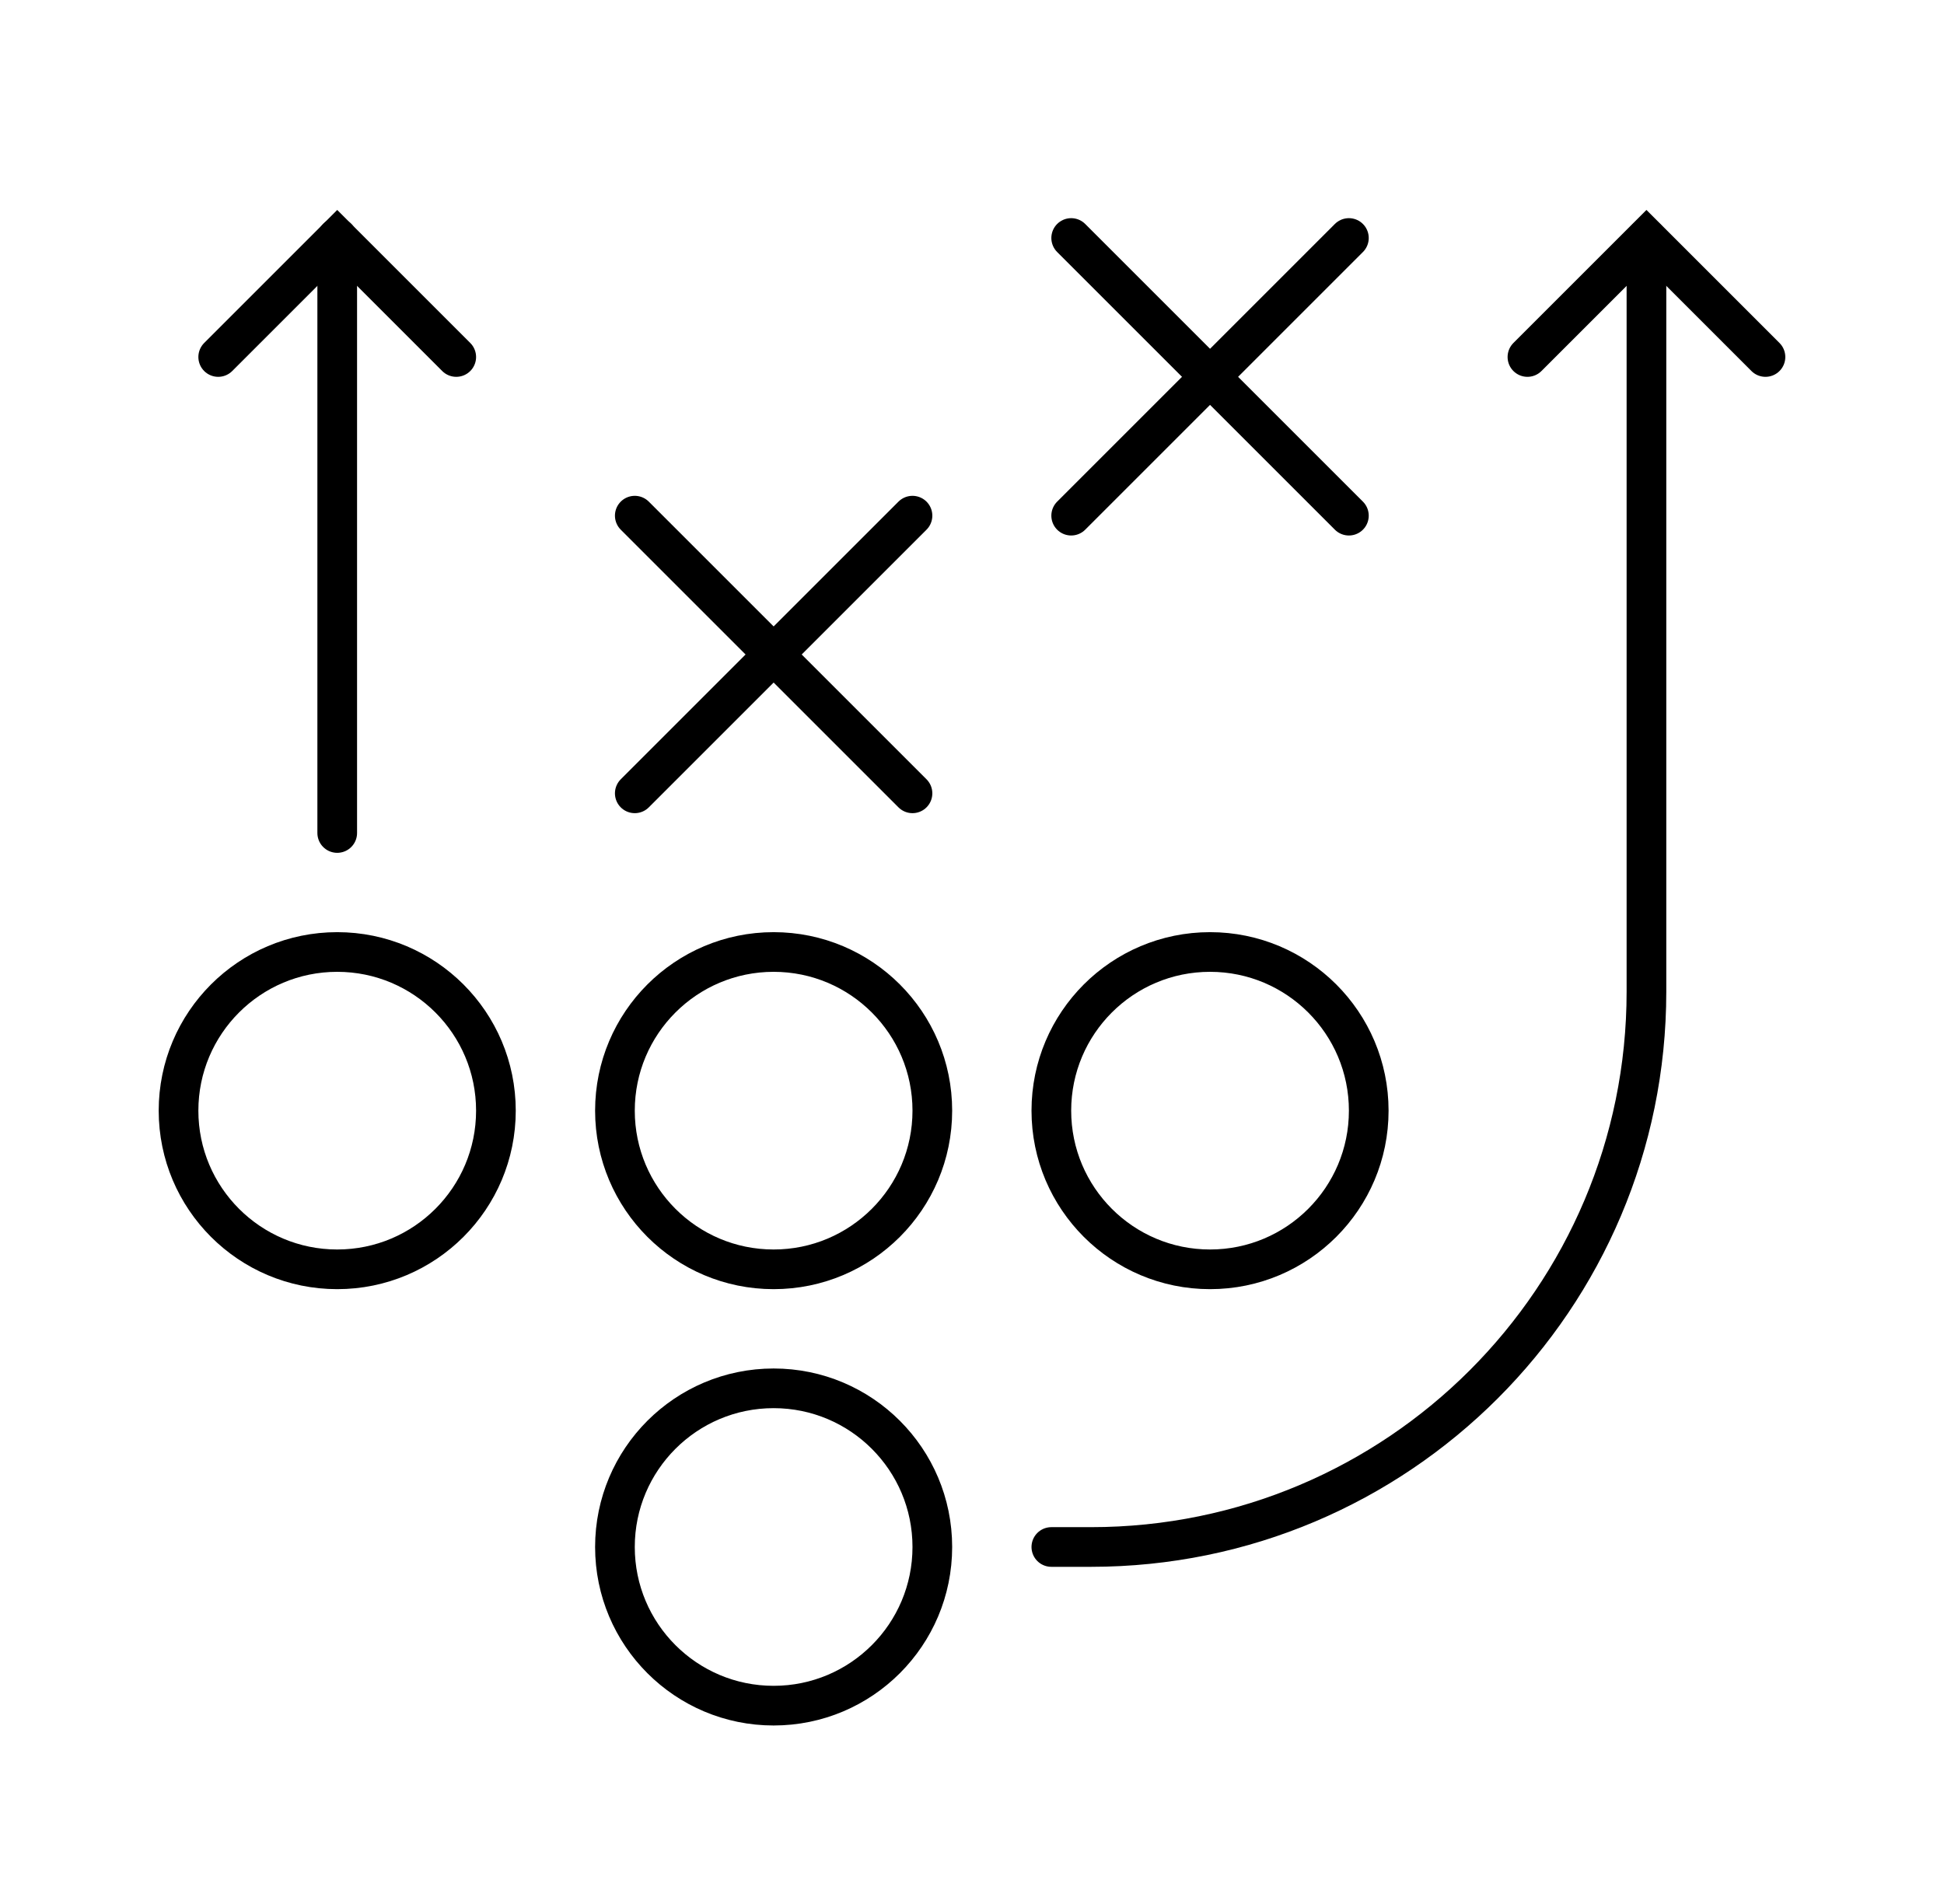 <svg width="49" height="48" viewBox="0 0 49 48" fill="none" xmlns="http://www.w3.org/2000/svg">
<path d="M8.5 32C10.709 32 12.5 30.209 12.5 28C12.5 25.791 10.709 24 8.5 24C6.291 24 4.5 25.791 4.5 28C4.5 30.209 6.291 32 8.5 32Z" stroke="black" stroke-miterlimit="10" stroke-linecap="round"/>
<path d="M19.5 32C21.709 32 23.5 30.209 23.5 28C23.5 25.791 21.709 24 19.5 24C17.291 24 15.5 25.791 15.5 28C15.5 30.209 17.291 32 19.5 32Z" stroke="black" stroke-miterlimit="10" stroke-linecap="round"/>
<path d="M19.5 43C21.709 43 23.5 41.209 23.5 39C23.5 36.791 21.709 35 19.5 35C17.291 35 15.5 36.791 15.5 39C15.5 41.209 17.291 43 19.5 43Z" stroke="black" stroke-miterlimit="10" stroke-linecap="round"/>
<path d="M30.5 32C32.709 32 34.5 30.209 34.5 28C34.5 25.791 32.709 24 30.5 24C28.291 24 26.5 25.791 26.5 28C26.5 30.209 28.291 32 30.5 32Z" stroke="black" stroke-miterlimit="10" stroke-linecap="round"/>
<path d="M16 13L23 20" stroke="black" stroke-miterlimit="10" stroke-linecap="round"/>
<path d="M23 13L16 20" stroke="black" stroke-miterlimit="10" stroke-linecap="round"/>
<path d="M27 6L34 13" stroke="black" stroke-miterlimit="10" stroke-linecap="round"/>
<path d="M34 6L27 13" stroke="black" stroke-miterlimit="10" stroke-linecap="round"/>
<path d="M38.5 9L41.5 6L44.5 9" stroke="black" stroke-miterlimit="10" stroke-linecap="round"/>
<path d="M5.5 9L8.5 6L11.5 9" stroke="black" stroke-miterlimit="10" stroke-linecap="round"/>
<path d="M8.5 5.996L8.5 21" stroke="black" stroke-linecap="round"/>
<path d="M26.5 39H27.5C35.232 39 41.5 32.732 41.5 25V6.012" stroke="black" stroke-linecap="round"/>
</svg>
